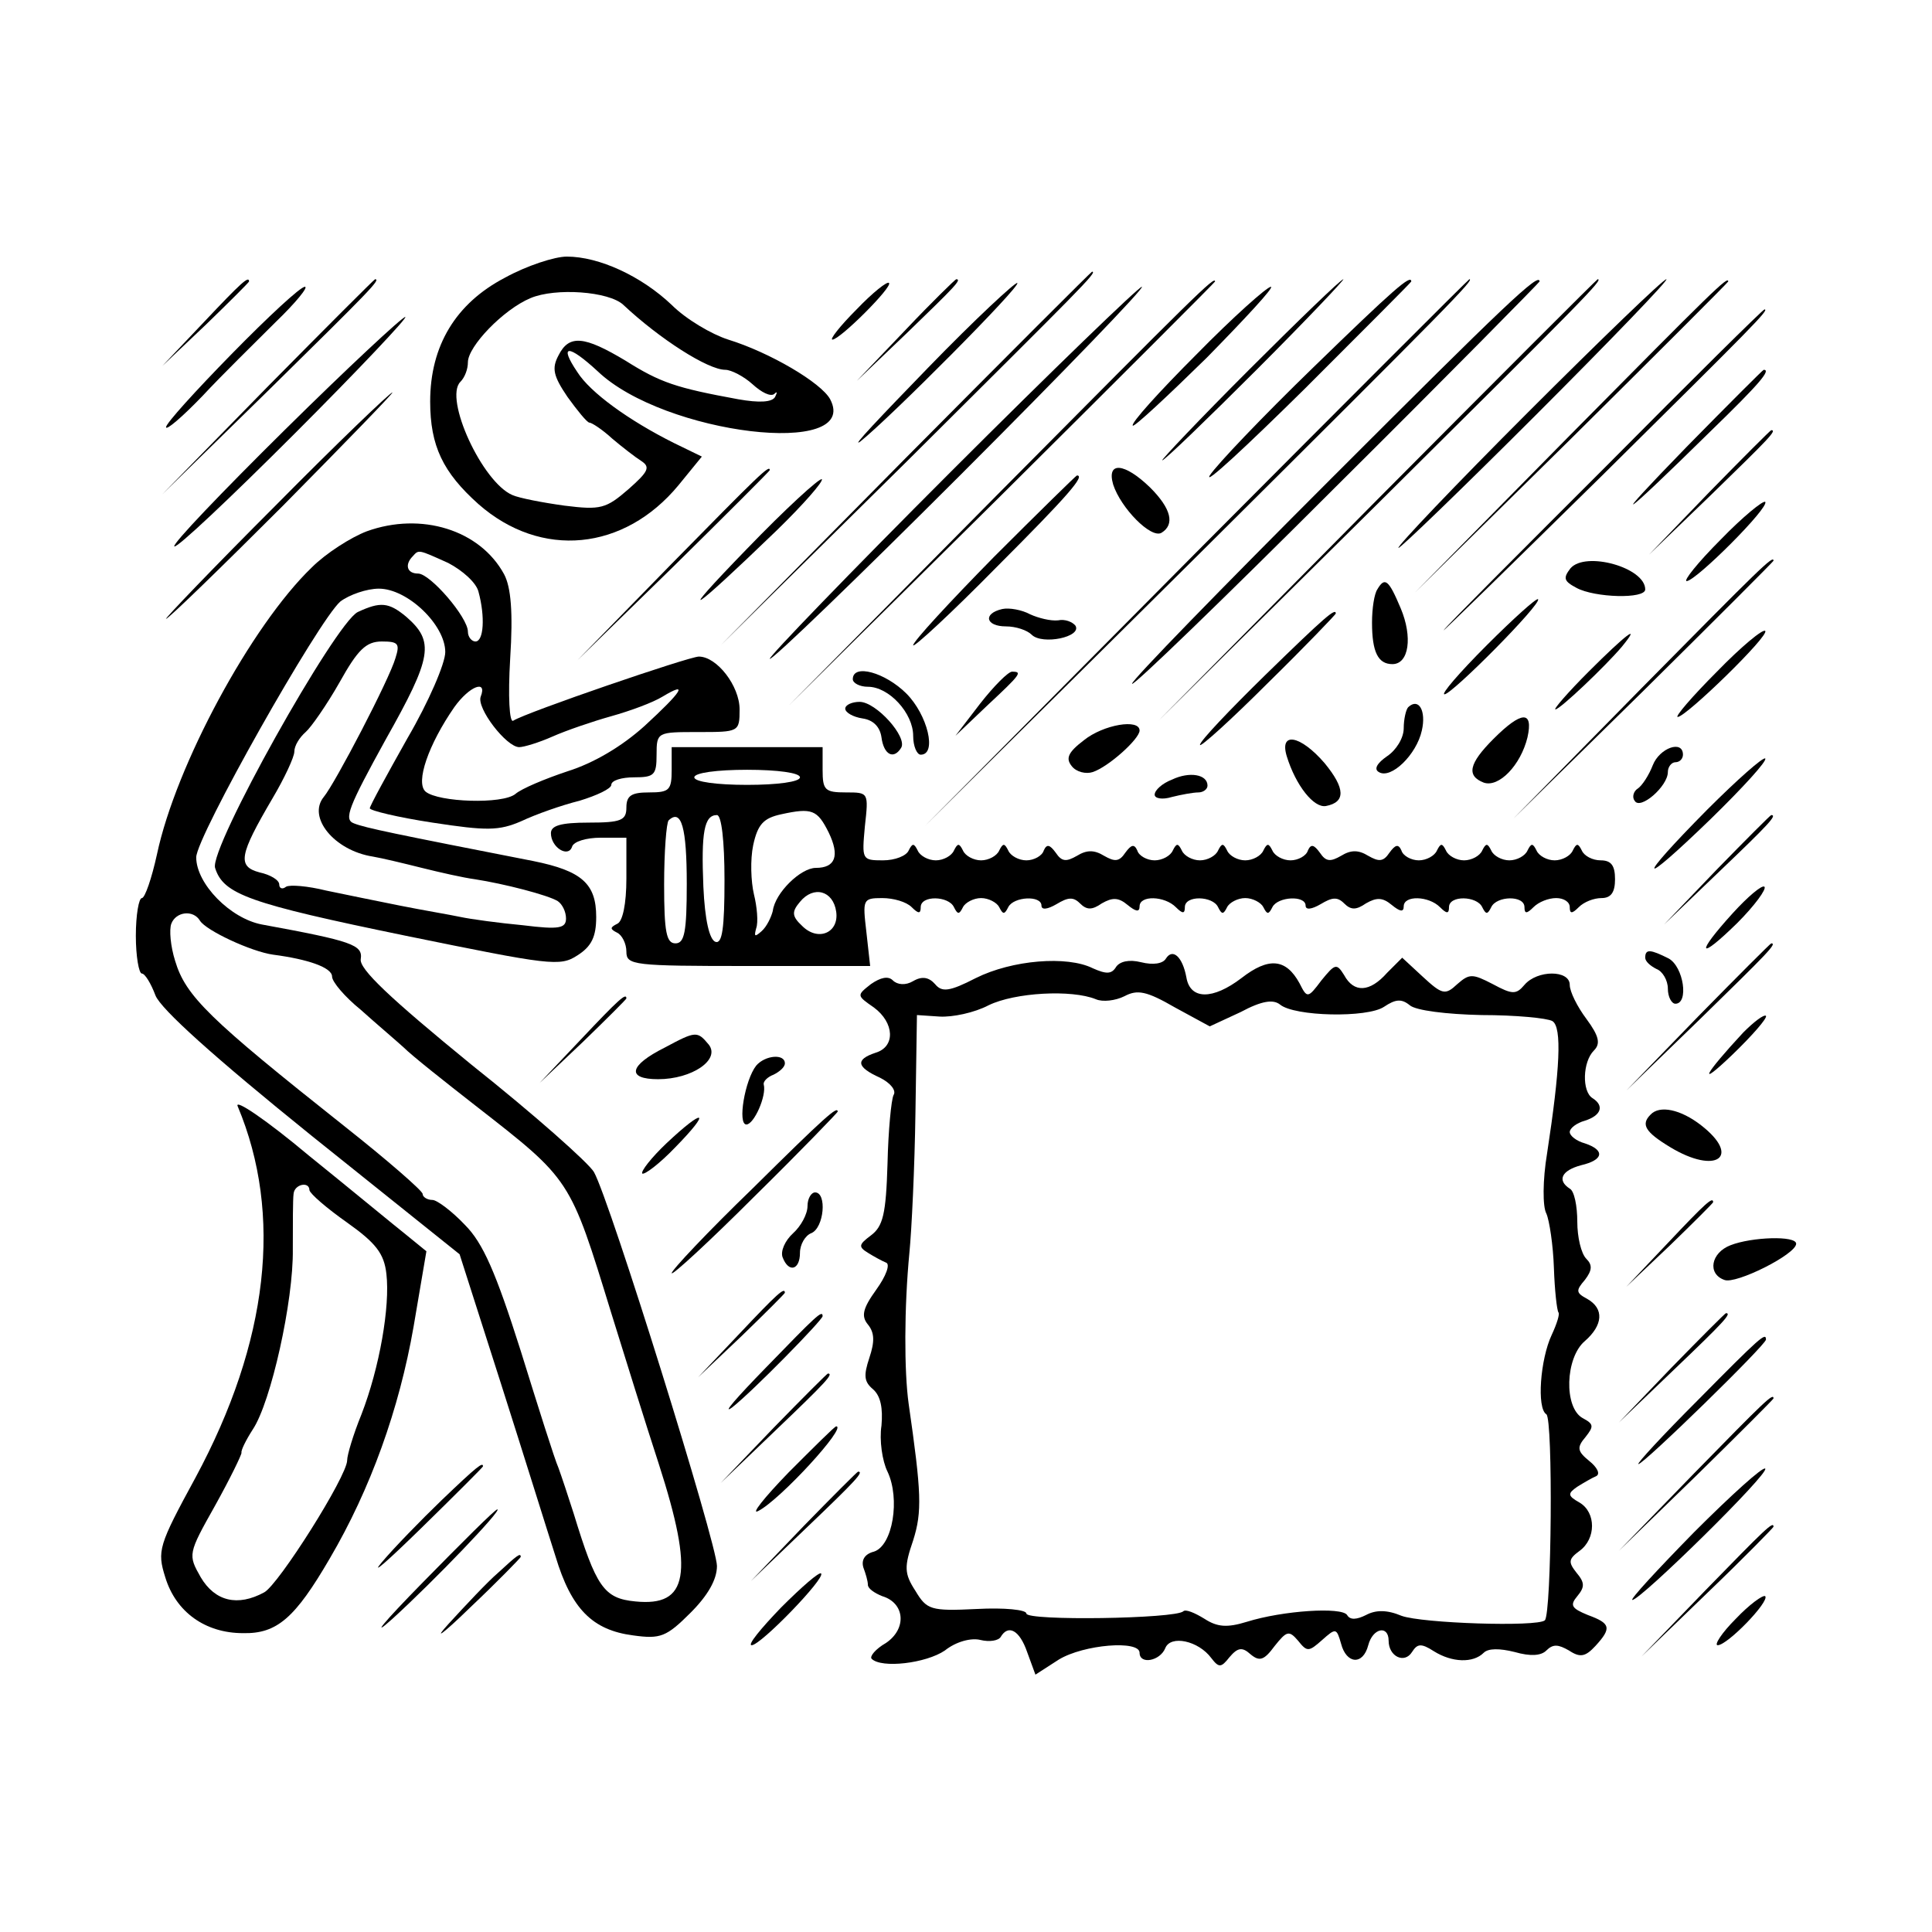 <svg xmlns="http://www.w3.org/2000/svg" width="256pt" height="256pt" viewBox="0 0 256 256" preserveAspectRatio="xMidYMid meet"><g transform="translate(0,256) scale(0.1,-0.1)" fill="#000000" stroke="none"><path d="M669 2192 c-65 -34 -99 -90 -99 -164 0 -59 17 -94 64 -136 83 -73 193 -62 265 25 l31 38 -37 18 c-60 30 -111 67 -128 94 -25 37 -12 37 27 1 88 -84 349 -115 308 -37 -12 22 -80 62 -135 79 -22 7 -56 27 -75 46 -40 38 -96 64 -139 64 -16 0 -53 -12 -82 -28z m157 -36 c48 -45 112 -86 135 -86 8 0 25 -9 36 -19 12 -11 24 -17 29 -13 4 4 4 2 1 -4 -4 -7 -21 -8 -49 -3 -82 15 -103 22 -149 51 -55 33 -75 35 -89 7 -9 -17 -7 -27 12 -55 13 -18 26 -34 29 -34 3 0 17 -9 30 -21 13 -11 31 -25 39 -30 12 -8 9 -14 -17 -37 -30 -26 -37 -28 -85 -22 -29 4 -60 10 -69 14 -40 17 -91 128 -69 150 6 6 10 17 10 26 0 21 47 70 83 85 33 14 104 9 123 -9z"></path><path d="M1200 1953 l-245 -248 248 245 c229 228 252 250 244 250 -1 0 -112 -111 -247 -247z"></path><path d="M270 2133 l-55 -58 58 55 c31 30 57 56 57 57 0 8 -10 -1 -60 -54z"></path><path d="M355 2048 l-140 -143 143 140 c132 130 147 145 139 145 -1 0 -65 -64 -142 -142z"></path><path d="M1135 2150 c-22 -22 -36 -40 -32 -40 10 0 80 70 75 75 -2 3 -22 -13 -43 -35z"></path><path d="M1200 2123 l-65 -68 68 65 c62 60 72 70 64 70 -1 0 -32 -30 -67 -67z"></path><path d="M1230 2073 c-63 -65 -104 -108 -90 -98 40 32 213 206 208 210 -2 2 -56 -48 -118 -112z"></path><path d="M1325 1908 l-280 -283 283 280 c155 154 282 281 282 282 0 8 -25 -17 -285 -279z"></path><path d="M1655 2070 c-66 -66 -117 -120 -115 -120 3 0 59 54 125 120 66 66 117 120 115 120 -3 0 -59 -54 -125 -120z"></path><path d="M1740 2073 c-67 -65 -128 -129 -137 -143 -8 -14 48 38 126 115 77 77 141 141 141 142 0 10 -23 -10 -130 -114z"></path><path d="M1585 1828 l-360 -363 363 360 c336 334 366 365 359 365 -1 0 -164 -163 -362 -362z"></path><path d="M1764 1926 c-145 -145 -264 -267 -264 -272 0 -5 122 113 270 261 149 148 270 271 270 272 0 13 -46 -31 -276 -261z"></path><path d="M1825 1898 l-290 -293 293 290 c271 269 297 295 289 295 -1 0 -133 -132 -292 -292z"></path><path d="M2025 2014 c-97 -97 -174 -178 -172 -180 1 -2 84 78 182 176 99 99 177 180 173 180 -4 0 -86 -79 -183 -176z"></path><path d="M2080 1983 l-205 -208 208 205 c114 113 207 206 207 207 0 8 -20 -12 -210 -204z"></path><path d="M307 2091 c-48 -49 -87 -92 -87 -97 0 -5 22 14 48 41 26 28 70 71 97 98 27 26 44 47 39 47 -6 0 -49 -40 -97 -89z"></path><path d="M1260 1935 c-134 -134 -242 -246 -240 -248 3 -2 117 108 253 244 137 137 245 249 240 249 -4 0 -118 -110 -253 -245z"></path><path d="M1585 2090 c-49 -49 -87 -91 -84 -94 2 -2 46 39 98 90 51 52 90 94 85 94 -5 0 -50 -40 -99 -90z"></path><path d="M2128 1942 c-114 -114 -211 -211 -215 -217 -4 -5 90 87 210 205 201 199 222 220 215 220 -2 0 -96 -93 -210 -208z"></path><path d="M378 1991 c-84 -83 -150 -152 -147 -155 3 -3 74 64 159 149 85 85 151 155 147 155 -4 0 -76 -67 -159 -149z"></path><path d="M2235 1968 c-108 -111 -89 -98 31 20 66 64 81 82 71 82 -1 0 -47 -46 -102 -102z"></path><path d="M365 1890 c-82 -82 -147 -150 -145 -150 3 0 73 68 155 150 82 83 147 150 145 150 -3 0 -73 -67 -155 -150z"></path><path d="M2265 1908 l-80 -83 83 80 c76 74 87 85 79 85 -1 0 -38 -37 -82 -82z"></path><path d="M890 1813 l-125 -128 128 125 c70 69 127 126 127 127 0 8 -14 -6 -130 -124z"></path><path d="M1475 1918 c10 -31 50 -72 64 -64 18 11 13 32 -15 60 -34 33 -58 35 -49 4z"></path><path d="M989 1832 c-97 -100 -74 -85 40 25 36 35 62 65 60 68 -3 2 -48 -39 -100 -93z"></path><path d="M1317 1822 c-59 -60 -107 -112 -107 -117 0 -4 50 42 110 103 97 97 118 122 107 122 -1 0 -51 -49 -110 -108z"></path><path d="M2280 1845 c-30 -30 -50 -55 -45 -55 13 1 110 98 104 105 -3 2 -30 -20 -59 -50z"></path><path d="M486 1856 c-21 -8 -54 -29 -73 -48 -80 -77 -180 -262 -205 -380 -7 -32 -16 -58 -20 -58 -4 0 -8 -22 -8 -50 0 -27 4 -50 8 -50 4 0 12 -13 18 -29 7 -18 78 -82 207 -186 l196 -157 55 -172 c30 -94 62 -197 72 -228 21 -70 49 -98 103 -105 36 -5 44 -2 76 30 23 23 35 44 35 62 0 29 -142 485 -163 522 -7 12 -79 76 -162 142 -109 89 -149 127 -147 140 3 19 -11 24 -131 46 -42 8 -87 54 -87 89 0 27 162 314 191 339 12 9 35 17 51 17 38 0 88 -48 88 -84 0 -15 -22 -66 -50 -114 -27 -48 -50 -90 -50 -93 0 -3 37 -12 83 -19 72 -11 88 -11 118 2 19 9 53 21 77 27 23 7 42 16 42 21 0 6 14 10 30 10 27 0 30 3 30 30 0 30 1 30 55 30 54 0 55 0 55 30 0 31 -30 70 -54 70 -13 0 -229 -74 -246 -85 -5 -3 -7 32 -4 82 4 62 1 95 -8 112 -32 59 -110 83 -182 57z m108 -42 c19 -10 37 -26 40 -38 9 -33 7 -66 -4 -66 -5 0 -10 6 -10 13 0 19 -50 77 -66 77 -15 0 -18 12 -7 23 8 9 7 9 47 -9z m43 -177 c-6 -15 34 -67 51 -67 6 0 26 6 44 14 18 8 53 20 78 27 25 7 55 18 68 26 35 21 26 7 -24 -39 -30 -27 -67 -49 -102 -60 -30 -10 -61 -23 -69 -30 -17 -14 -102 -11 -119 3 -14 12 4 63 38 112 20 28 44 37 35 14z m-372 -297 c8 -13 68 -41 97 -45 46 -6 78 -17 78 -29 0 -7 17 -27 38 -44 20 -18 46 -40 57 -50 11 -11 54 -45 95 -77 127 -99 125 -96 180 -275 18 -58 46 -148 63 -200 47 -146 39 -189 -31 -182 -42 4 -52 19 -82 117 -7 22 -16 49 -20 60 -5 11 -27 81 -50 155 -33 104 -50 143 -74 167 -17 18 -37 33 -43 33 -7 0 -13 4 -13 8 0 4 -47 45 -104 90 -179 142 -210 172 -224 219 -6 19 -8 41 -5 49 6 16 29 19 38 4z"></path><path d="M2081 1807 c-10 -13 -9 -17 8 -26 24 -13 91 -15 91 -2 0 29 -79 51 -99 28z"></path><path d="M2175 1648 l-170 -173 173 170 c94 93 172 171 172 172 0 8 -17 -9 -175 -169z"></path><path d="M1825 1779 c-4 -6 -7 -25 -7 -44 0 -39 8 -55 27 -55 22 0 27 36 11 74 -16 38 -21 42 -31 25z"></path><path d="M1970 1705 c-36 -36 -61 -65 -56 -65 10 0 129 120 124 126 -2 2 -33 -26 -68 -61z"></path><path d="M474 1749 c-30 -15 -197 -313 -189 -339 11 -35 44 -47 253 -90 191 -39 204 -41 227 -26 19 12 25 25 25 51 0 44 -19 61 -83 74 -184 36 -223 44 -238 50 -14 5 -7 22 42 111 62 110 65 130 27 163 -23 19 -34 20 -64 6z m50 -61 c-8 -28 -80 -166 -95 -184 -22 -27 14 -71 65 -79 12 -2 41 -9 65 -15 24 -6 55 -13 70 -15 39 -6 97 -21 110 -29 6 -4 11 -14 11 -23 0 -13 -9 -15 -57 -9 -32 3 -69 8 -83 11 -14 3 -50 9 -80 15 -30 6 -74 15 -98 20 -24 6 -48 8 -53 5 -5 -4 -9 -2 -9 3 0 6 -12 13 -26 16 -30 8 -27 23 17 98 16 27 29 55 29 62 0 8 7 19 15 26 7 6 28 36 45 66 24 43 35 54 56 54 22 0 24 -3 18 -22z"></path><path d="M1328 1753 c-26 -6 -22 -23 5 -23 13 0 28 -5 34 -11 14 -14 67 -3 58 12 -4 5 -14 9 -23 7 -10 -1 -26 3 -37 8 -11 6 -28 9 -37 7z"></path><path d="M1677 1666 c-48 -47 -87 -88 -87 -93 0 -4 41 33 90 82 50 49 90 91 90 92 0 8 -14 -4 -93 -81z"></path><path d="M2275 1670 c-33 -33 -56 -60 -52 -60 11 0 122 108 116 114 -3 3 -32 -21 -64 -54z"></path><path d="M2105 1670 c-27 -27 -47 -50 -44 -50 6 0 66 57 88 83 27 33 5 16 -44 -33z"></path><path d="M1130 1660 c0 -5 9 -10 20 -10 28 0 60 -35 60 -65 0 -14 5 -25 10 -25 22 0 9 53 -19 81 -28 28 -71 40 -71 19z"></path><path d="M1299 1628 l-33 -43 42 40 c45 42 47 45 33 45 -5 0 -24 -19 -42 -42z"></path><path d="M1120 1621 c0 -5 10 -11 23 -13 14 -2 23 -11 25 -25 3 -23 16 -30 26 -14 9 14 -33 61 -55 61 -10 0 -19 -4 -19 -9z"></path><path d="M1866 1623 c-3 -3 -6 -16 -6 -28 0 -13 -10 -29 -22 -37 -13 -9 -18 -17 -11 -21 16 -10 50 23 57 55 6 26 -4 44 -18 31z"></path><path d="M1979 1581 c-33 -33 -36 -49 -13 -58 20 -7 49 23 58 60 8 36 -8 35 -45 -2z"></path><path d="M1436 1579 c-21 -16 -24 -24 -16 -34 6 -8 19 -11 28 -8 21 7 62 44 62 55 0 16 -48 8 -74 -13z"></path><path d="M1705 1558 c12 -39 36 -69 52 -66 26 5 26 23 -2 57 -32 37 -60 42 -50 9z"></path><path d="M890 1540 c0 -27 -3 -30 -30 -30 -23 0 -30 -4 -30 -20 0 -17 -7 -20 -50 -20 -37 0 -50 -4 -50 -14 0 -19 23 -33 28 -18 2 7 19 12 38 12 l34 0 0 -54 c0 -34 -5 -57 -12 -60 -10 -5 -10 -7 0 -12 6 -3 12 -14 12 -25 0 -18 9 -19 161 -19 l162 0 -5 45 c-5 43 -5 45 21 45 15 0 32 -5 39 -12 9 -9 12 -9 12 0 0 16 37 15 44 0 5 -10 7 -10 12 0 3 6 14 12 24 12 10 0 21 -6 24 -12 5 -10 7 -10 12 0 7 14 44 16 44 2 0 -6 8 -5 20 2 15 9 22 10 31 1 9 -9 16 -9 29 0 14 8 22 8 34 -2 11 -9 16 -10 16 -2 0 15 33 14 48 -1 9 -9 12 -9 12 0 0 16 37 15 44 0 5 -10 7 -10 12 0 3 6 14 12 24 12 10 0 21 -6 24 -12 5 -10 7 -10 12 0 7 14 44 16 44 2 0 -6 8 -5 20 2 15 9 22 10 31 1 9 -9 16 -9 29 0 14 8 22 8 34 -2 11 -9 16 -10 16 -2 0 15 33 14 48 -1 9 -9 12 -9 12 0 0 16 37 15 44 0 5 -10 7 -10 12 0 7 15 44 16 44 0 0 -9 3 -9 12 0 7 7 20 12 30 12 10 0 18 -5 18 -12 0 -9 3 -9 12 0 7 7 20 12 30 12 13 0 18 8 18 25 0 18 -5 25 -19 25 -11 0 -22 6 -25 13 -5 10 -7 10 -12 0 -3 -7 -14 -13 -24 -13 -10 0 -21 6 -24 13 -5 10 -7 10 -12 0 -3 -7 -14 -13 -24 -13 -10 0 -21 6 -24 13 -5 10 -7 10 -12 0 -3 -7 -14 -13 -24 -13 -10 0 -21 6 -24 13 -5 10 -7 10 -12 0 -3 -7 -14 -13 -24 -13 -10 0 -21 6 -23 13 -4 9 -8 8 -16 -3 -8 -12 -14 -12 -28 -4 -13 8 -23 8 -36 0 -14 -8 -20 -8 -28 4 -8 11 -12 12 -16 3 -2 -7 -13 -13 -23 -13 -10 0 -21 6 -24 13 -5 10 -7 10 -12 0 -3 -7 -14 -13 -24 -13 -10 0 -21 6 -24 13 -5 10 -7 10 -12 0 -3 -7 -14 -13 -24 -13 -10 0 -21 6 -24 13 -5 10 -7 10 -12 0 -3 -7 -14 -13 -24 -13 -10 0 -21 6 -23 13 -4 9 -8 8 -16 -3 -8 -12 -14 -12 -28 -4 -13 8 -23 8 -36 0 -14 -8 -20 -8 -28 4 -8 11 -12 12 -16 3 -2 -7 -13 -13 -23 -13 -10 0 -21 6 -24 13 -5 10 -7 10 -12 0 -3 -7 -14 -13 -24 -13 -10 0 -21 6 -24 13 -5 10 -7 10 -12 0 -3 -7 -14 -13 -24 -13 -10 0 -21 6 -24 13 -5 10 -7 10 -12 0 -3 -7 -18 -13 -34 -13 -28 0 -28 1 -24 45 5 45 5 45 -25 45 -28 0 -31 3 -31 30 l0 30 -100 0 -100 0 0 -30z m170 -10 c0 -6 -30 -10 -70 -10 -40 0 -70 4 -70 10 0 6 30 10 70 10 40 0 70 -4 70 -10z m38 -73 c15 -31 9 -47 -17 -47 -20 0 -54 -33 -57 -57 -2 -8 -8 -21 -15 -27 -9 -8 -10 -7 -7 4 3 8 1 29 -3 45 -4 17 -5 46 -1 65 6 28 14 36 37 41 41 9 48 6 63 -24z m-188 -68 c0 -64 -3 -79 -15 -79 -12 0 -15 15 -15 78 0 43 3 82 6 85 17 16 24 -10 24 -84z m50 5 c0 -64 -3 -85 -12 -82 -8 3 -14 29 -16 73 -3 72 1 95 18 95 6 0 10 -34 10 -86z m148 -42 c4 -28 -24 -40 -45 -19 -14 13 -14 19 -3 32 18 22 44 15 48 -13z"></path><path d="M2190 1546 c-5 -13 -14 -27 -20 -31 -5 -3 -8 -11 -4 -16 7 -13 44 19 44 38 0 7 5 13 10 13 6 0 10 5 10 10 0 20 -31 9 -40 -14z"></path><path d="M2262 1487 c-96 -97 -92 -106 5 -12 42 41 75 77 72 80 -3 2 -37 -28 -77 -68z"></path><path d="M1553 1527 c-13 -5 -23 -14 -23 -20 0 -5 10 -7 23 -3 12 3 28 6 35 6 6 0 12 4 12 9 0 15 -24 19 -47 8z"></path><path d="M2275 1408 l-70 -73 73 70 c67 64 77 75 69 75 -1 0 -34 -33 -72 -72z"></path><path d="M2296 1350 c-50 -55 -46 -64 6 -13 23 23 39 45 36 48 -3 3 -22 -13 -42 -35z"></path><path d="M2250 1213 l-95 -98 98 95 c90 88 102 100 94 100 -1 0 -45 -44 -97 -97z"></path><path d="M1545 1290 c-4 -7 -17 -9 -33 -5 -16 4 -28 1 -33 -6 -6 -10 -13 -10 -31 -2 -34 17 -107 11 -155 -13 -35 -18 -45 -19 -54 -8 -8 9 -17 11 -29 4 -10 -6 -21 -5 -27 1 -6 6 -16 4 -29 -5 -19 -15 -19 -15 4 -31 27 -20 29 -52 2 -60 -27 -9 -25 -19 6 -33 14 -7 22 -17 18 -23 -3 -6 -7 -47 -8 -91 -2 -67 -6 -83 -22 -95 -16 -12 -17 -15 -4 -23 8 -5 19 -11 24 -13 6 -2 0 -18 -13 -36 -18 -25 -20 -35 -11 -46 9 -11 9 -23 2 -44 -8 -24 -7 -32 5 -42 10 -9 13 -25 11 -48 -3 -19 1 -47 8 -61 17 -36 7 -98 -18 -106 -12 -3 -17 -11 -14 -21 3 -8 6 -18 6 -23 0 -5 9 -11 19 -15 30 -9 33 -43 5 -62 -14 -8 -22 -18 -19 -21 13 -13 72 -6 97 11 15 12 35 17 47 14 12 -3 24 -1 27 4 10 17 25 9 35 -20 l11 -30 31 20 c33 20 107 26 107 9 0 -16 27 -11 34 6 7 18 44 10 61 -13 10 -13 13 -13 24 1 11 13 17 14 28 4 12 -10 18 -8 32 11 16 20 19 21 31 7 12 -15 14 -15 32 1 18 16 19 16 25 -5 7 -27 29 -29 36 -2 6 23 27 27 27 6 0 -21 21 -31 31 -15 7 11 12 12 29 1 24 -15 52 -16 66 -2 6 6 21 6 41 1 21 -6 35 -5 42 2 9 9 16 8 30 0 15 -10 22 -8 35 6 22 24 20 30 -10 41 -22 9 -24 13 -14 25 10 12 10 18 -1 31 -11 14 -11 18 4 29 22 16 22 51 0 64 -16 9 -16 12 -3 21 8 5 20 12 25 14 6 3 1 12 -9 20 -16 13 -17 18 -5 32 11 14 11 17 -4 25 -25 14 -23 80 3 102 24 21 26 43 3 56 -15 8 -15 11 -3 25 10 13 10 20 2 28 -7 7 -12 29 -12 49 0 21 -4 41 -10 44 -17 11 -11 24 15 31 30 7 32 20 5 29 -11 3 -20 10 -20 15 0 5 9 12 20 15 22 7 26 20 10 30 -14 9 -13 48 2 63 9 9 7 19 -10 42 -12 16 -22 36 -22 45 0 20 -43 20 -60 0 -11 -13 -16 -13 -42 1 -27 14 -31 14 -47 0 -16 -15 -20 -14 -46 10 l-27 25 -20 -20 c-23 -26 -44 -27 -57 -3 -10 16 -12 15 -30 -7 -18 -24 -19 -24 -29 -4 -18 33 -41 35 -77 7 -38 -29 -68 -29 -73 1 -5 27 -18 39 -27 25z m-93 -54 c9 -4 26 -2 38 4 17 9 29 7 67 -15 l46 -25 41 19 c28 15 43 17 52 10 19 -16 116 -18 138 -3 15 10 23 11 34 2 8 -7 49 -12 95 -13 45 0 87 -4 94 -8 13 -8 10 -64 -7 -175 -6 -36 -6 -71 -1 -80 4 -9 9 -42 10 -72 1 -30 4 -56 6 -59 2 -2 -2 -15 -9 -30 -15 -32 -20 -97 -7 -105 9 -6 7 -264 -2 -273 -10 -9 -163 -4 -190 6 -19 8 -34 8 -47 1 -12 -6 -21 -7 -25 0 -7 11 -85 6 -133 -9 -26 -8 -39 -7 -56 4 -13 8 -25 13 -28 10 -10 -10 -208 -13 -208 -3 0 5 -29 8 -66 6 -61 -3 -66 -1 -81 24 -15 23 -15 32 -3 67 12 38 11 63 -6 181 -6 43 -6 127 1 200 3 30 7 114 8 185 l2 130 30 -2 c17 -1 46 5 65 15 35 17 110 21 142 8z"></path><path d="M2180 1291 c0 -5 7 -11 15 -15 8 -3 15 -15 15 -26 0 -11 5 -20 10 -20 18 0 11 49 -9 60 -24 12 -31 13 -31 1z"></path><path d="M770 1183 l-55 -58 58 55 c31 30 57 56 57 57 0 8 -10 -1 -60 -54z"></path><path d="M2310 1192 c-52 -56 -62 -75 -15 -30 27 26 47 49 45 52 -3 2 -16 -8 -30 -22z"></path><path d="M881 1172 c-48 -24 -51 -42 -9 -42 45 0 83 26 67 46 -15 18 -17 18 -58 -4z"></path><path d="M1002 1148 c-15 -19 -25 -78 -13 -78 10 0 27 38 23 53 -1 4 5 10 13 13 8 4 15 10 15 15 0 13 -26 11 -38 -3z"></path><path d="M315 1094 c60 -143 41 -312 -56 -492 -49 -90 -51 -97 -40 -132 14 -46 53 -74 103 -74 45 -1 69 20 115 99 54 92 92 198 111 307 l17 100 -27 22 c-14 11 -72 59 -129 105 -56 47 -99 76 -94 65z m95 -111 c1 -5 23 -24 50 -43 38 -27 49 -41 52 -68 5 -43 -9 -124 -33 -186 -11 -27 -19 -54 -19 -61 0 -21 -91 -165 -110 -175 -35 -19 -65 -12 -84 20 -17 30 -17 31 19 95 20 36 35 67 35 70 -1 3 6 17 15 31 24 36 54 170 53 239 0 33 0 66 1 73 1 13 21 17 21 5z"></path><path d="M997 985 c-59 -57 -107 -108 -107 -112 0 -4 50 42 110 102 61 60 110 111 110 112 0 8 -16 -6 -113 -102z"></path><path d="M2187 1083 c-13 -13 -7 -23 26 -43 61 -37 95 -13 41 29 -27 21 -55 27 -67 14z"></path><path d="M883 1045 c-20 -19 -34 -37 -32 -40 3 -2 23 13 44 35 48 49 39 53 -12 5z"></path><path d="M1070 962 c0 -11 -9 -27 -19 -36 -11 -10 -17 -24 -14 -32 8 -21 23 -17 23 6 0 11 7 23 15 26 17 7 21 54 5 54 -5 0 -10 -8 -10 -18z"></path><path d="M2210 913 l-55 -58 58 55 c31 30 57 56 57 57 0 8 -10 -1 -60 -54z"></path><path d="M2293 910 c-26 -10 -31 -38 -8 -46 15 -6 95 34 95 48 0 11 -59 9 -87 -2z"></path><path d="M980 793 l-55 -58 58 55 c31 30 57 56 57 57 0 8 -10 -1 -60 -54z"></path><path d="M1015 748 c-39 -40 -59 -63 -45 -53 27 21 120 116 120 121 0 9 -9 0 -75 -68z"></path><path d="M2215 748 l-70 -73 73 70 c67 64 77 75 69 75 -1 0 -34 -33 -72 -72z"></path><path d="M2250 705 c-47 -47 -82 -85 -79 -85 7 0 169 158 169 165 0 10 -7 4 -90 -80z"></path><path d="M1025 668 l-70 -73 73 70 c67 64 77 75 69 75 -1 0 -34 -33 -72 -72z"></path><path d="M2245 608 l-100 -103 103 100 c56 55 102 101 102 102 0 8 -12 -4 -105 -99z"></path><path d="M1045 609 c-33 -34 -51 -57 -40 -51 29 15 118 112 103 112 -2 0 -30 -28 -63 -61z"></path><path d="M585 572 c-27 -26 -63 -63 -79 -82 -16 -19 7 1 52 45 45 44 82 81 82 82 0 6 -7 1 -55 -45z"></path><path d="M2245 530 c-49 -50 -86 -90 -82 -90 11 0 182 168 176 174 -3 3 -45 -35 -94 -84z"></path><path d="M1065 538 l-70 -73 73 70 c67 64 77 75 69 75 -1 0 -34 -33 -72 -72z"></path><path d="M560 463 c-52 -53 -70 -75 -40 -48 56 51 146 145 139 145 -3 0 -47 -44 -99 -97z"></path><path d="M2260 453 l-85 -88 88 85 c48 46 87 86 87 87 0 8 -11 -3 -90 -84z"></path><path d="M660 476 c-14 -12 -43 -43 -65 -67 -22 -24 -9 -15 28 21 37 35 67 66 67 67 0 6 -5 2 -30 -21z"></path><path d="M1035 430 c-27 -28 -45 -50 -39 -50 12 0 98 89 92 95 -2 3 -26 -18 -53 -45z"></path><path d="M2300 415 c-19 -19 -29 -35 -24 -35 13 0 69 58 63 65 -3 2 -21 -11 -39 -30z"></path></g></svg>